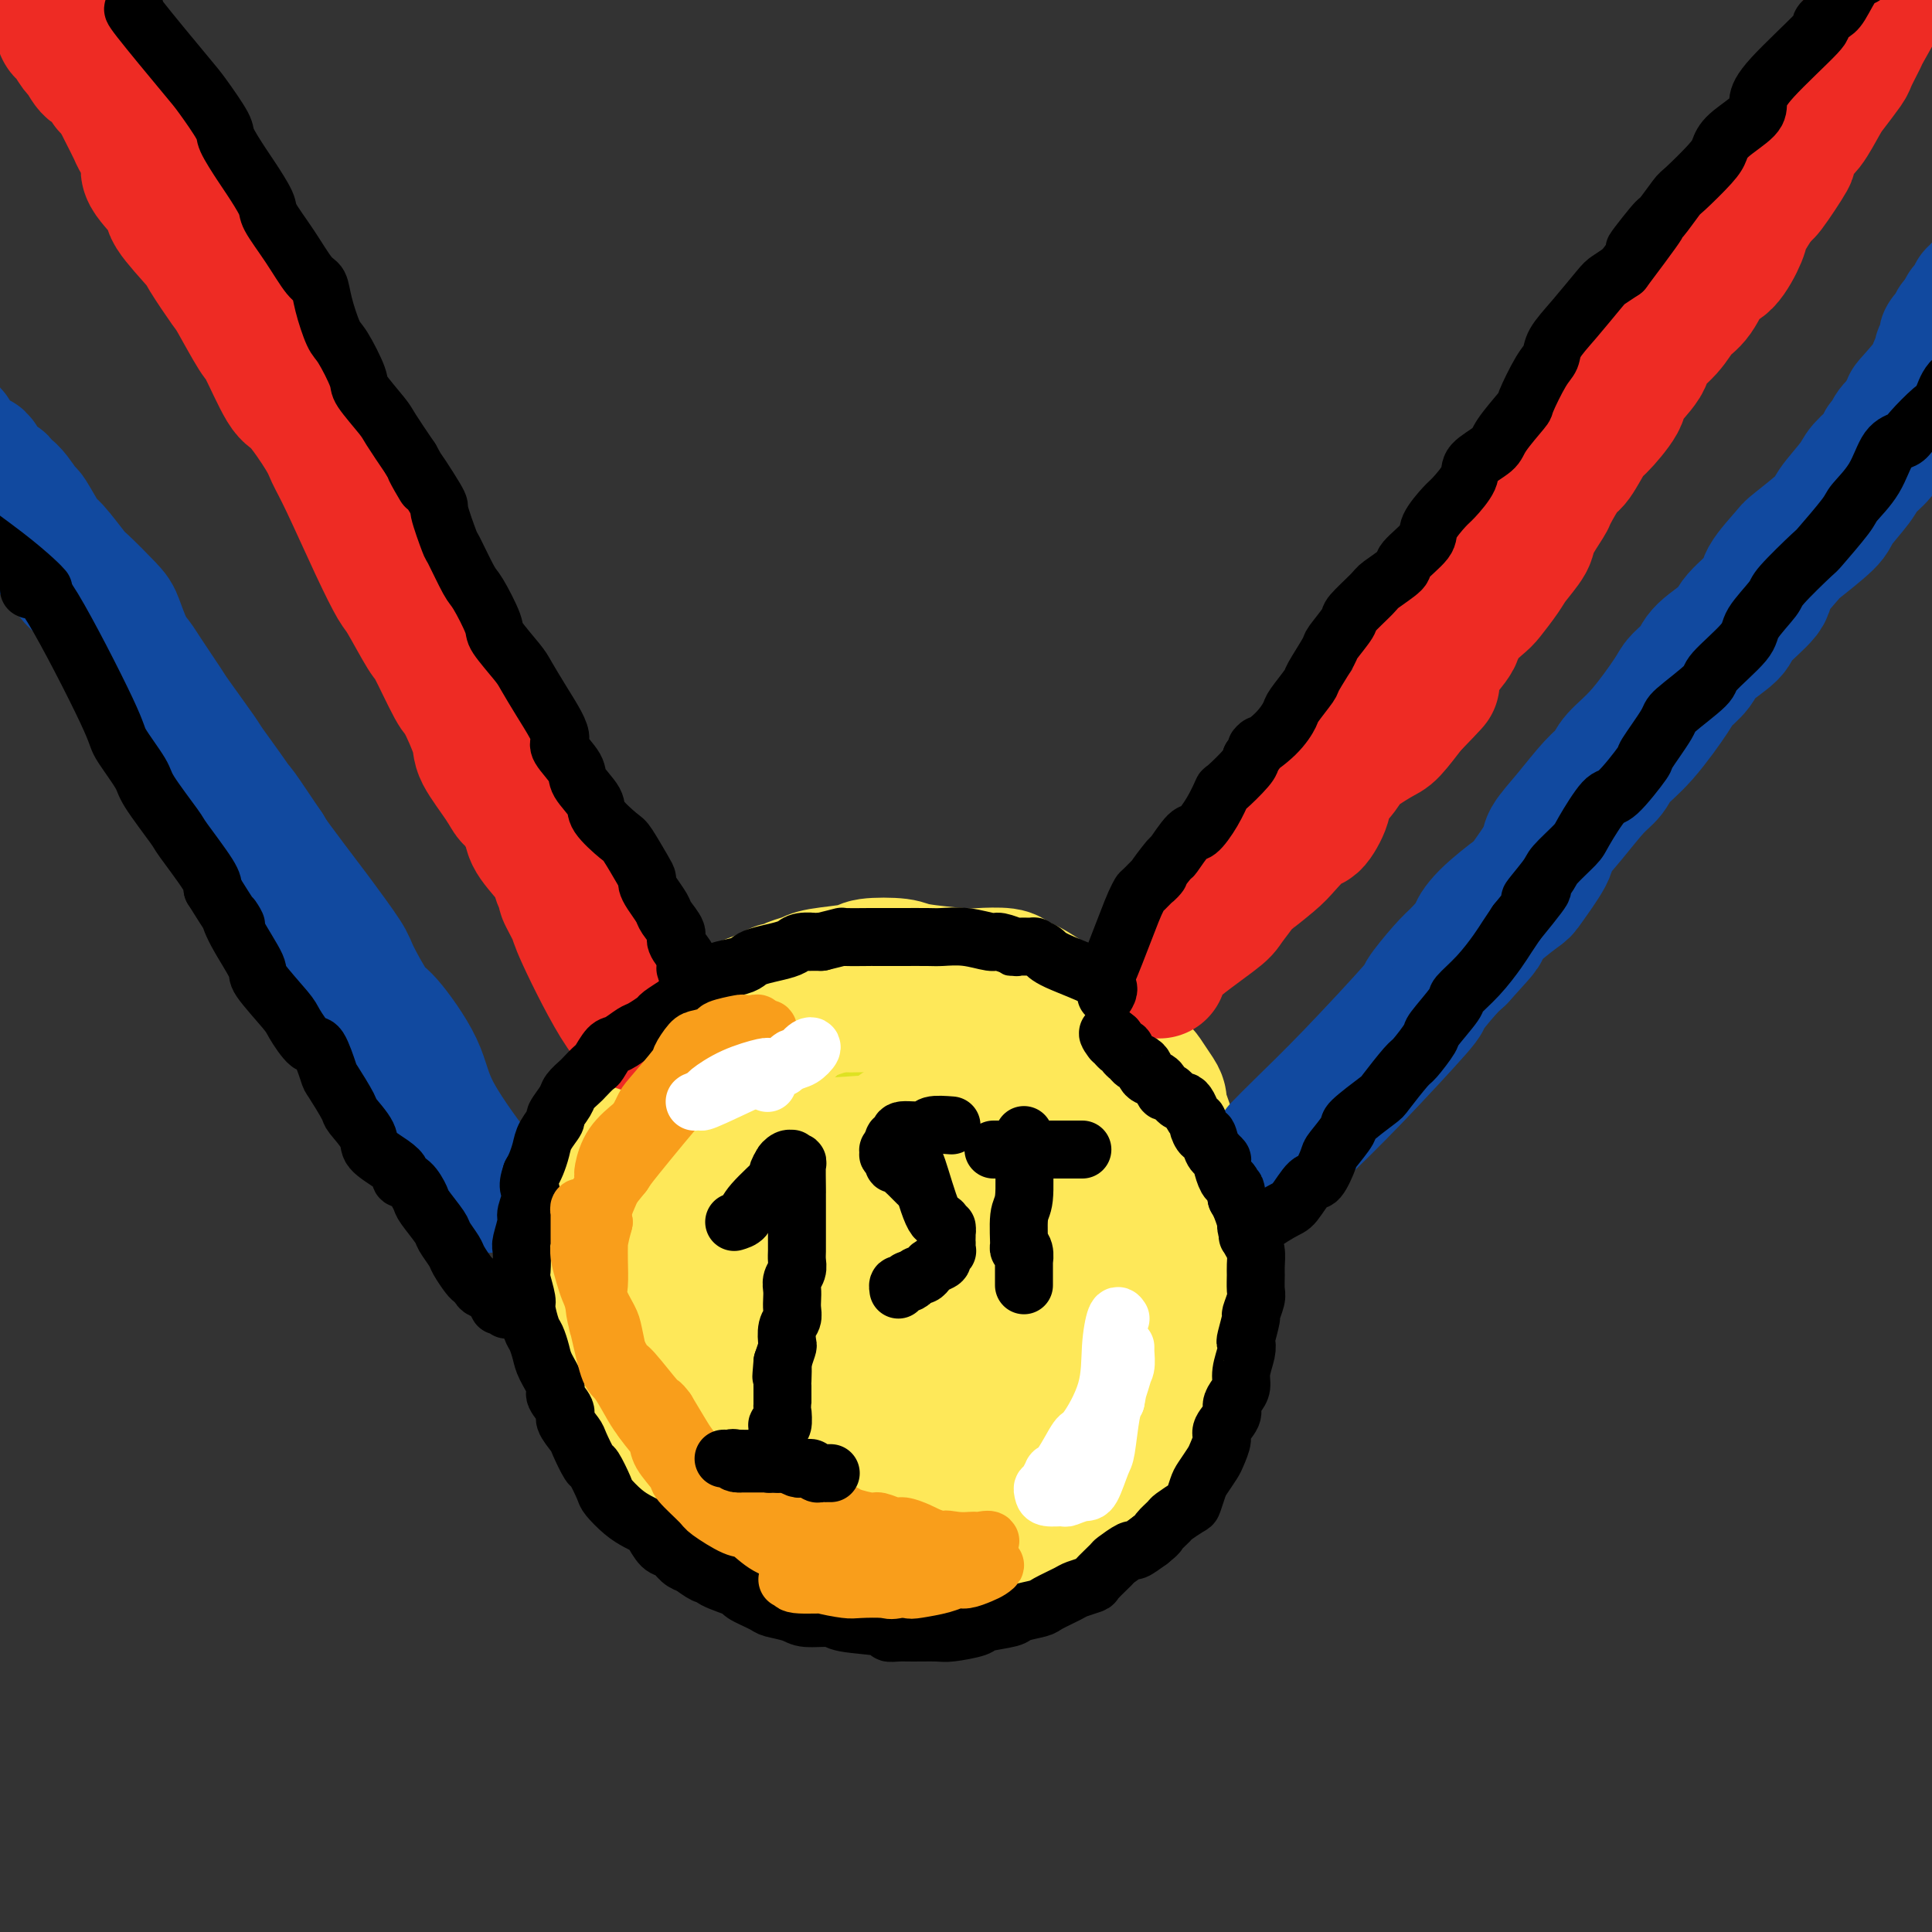<svg viewBox='0 0 400 400' version='1.1' xmlns='http://www.w3.org/2000/svg' xmlns:xlink='http://www.w3.org/1999/xlink'><rect x="0" y="0" width="400" height="400" fill="#333333" stroke="none"/><g fill='none' stroke='#DEE222' stroke-width='28' stroke-linecap='round' stroke-linejoin='round'><path d='M175,228c1.050,-0.958 2.100,-1.917 4,-3c1.900,-1.083 4.651,-2.292 9,-3c4.349,-0.708 10.297,-0.916 13,-1c2.703,-0.084 2.162,-0.045 3,1c0.838,1.045 3.056,3.097 4,4c0.944,0.903 0.616,0.658 1,2c0.384,1.342 1.481,4.272 2,6c0.519,1.728 0.461,2.256 1,4c0.539,1.744 1.677,4.706 2,6c0.323,1.294 -0.169,0.920 0,2c0.169,1.080 0.997,3.613 1,5c0.003,1.387 -0.820,1.628 -1,3c-0.180,1.372 0.284,3.874 0,5c-0.284,1.126 -1.315,0.877 -2,2c-0.685,1.123 -1.024,3.617 -1,4c0.024,0.383 0.410,-1.347 0,-1c-0.410,0.347 -1.615,2.769 -2,4c-0.385,1.231 0.052,1.270 -1,2c-1.052,0.730 -3.591,2.150 -5,3c-1.409,0.850 -1.687,1.131 -3,2c-1.313,0.869 -3.661,2.326 -5,3c-1.339,0.674 -1.668,0.566 -3,1c-1.332,0.434 -3.666,1.410 -5,2c-1.334,0.590 -1.667,0.795 -2,1'/><path d='M185,282c-5.028,2.394 -5.597,1.380 -6,1c-0.403,-0.380 -0.641,-0.126 -2,0c-1.359,0.126 -3.840,0.126 -5,0c-1.160,-0.126 -0.999,-0.376 -2,-1c-1.001,-0.624 -3.164,-1.621 -4,-2c-0.836,-0.379 -0.345,-0.139 -1,-1c-0.655,-0.861 -2.456,-2.824 -3,-4c-0.544,-1.176 0.167,-1.567 0,-3c-0.167,-1.433 -1.214,-3.909 -2,-5c-0.786,-1.091 -1.311,-0.796 -2,-2c-0.689,-1.204 -1.543,-3.906 -2,-5c-0.457,-1.094 -0.518,-0.581 -1,-2c-0.482,-1.419 -1.384,-4.772 -2,-7c-0.616,-2.228 -0.947,-3.333 -1,-4c-0.053,-0.667 0.171,-0.897 0,-2c-0.171,-1.103 -0.736,-3.080 -1,-4c-0.264,-0.920 -0.228,-0.784 0,-2c0.228,-1.216 0.646,-3.786 1,-5c0.354,-1.214 0.642,-1.073 1,-2c0.358,-0.927 0.786,-2.921 1,-4c0.214,-1.079 0.214,-1.243 1,-2c0.786,-0.757 2.357,-2.105 3,-3c0.643,-0.895 0.357,-1.335 1,-2c0.643,-0.665 2.214,-1.554 3,-2c0.786,-0.446 0.786,-0.449 2,-1c1.214,-0.551 3.640,-1.650 5,-2c1.360,-0.350 1.653,0.051 3,0c1.347,-0.051 3.747,-0.552 5,-1c1.253,-0.448 1.358,-0.842 2,-1c0.642,-0.158 1.821,-0.079 3,0'/><path d='M182,214c4.021,-0.922 4.072,-0.728 5,-1c0.928,-0.272 2.731,-1.011 6,-1c3.269,0.011 8.005,0.774 10,1c1.995,0.226 1.251,-0.083 2,0c0.749,0.083 2.992,0.558 4,1c1.008,0.442 0.781,0.849 1,1c0.219,0.151 0.884,0.044 1,0c0.116,-0.044 -0.315,-0.025 0,1c0.315,1.025 1.377,3.056 2,4c0.623,0.944 0.806,0.799 1,1c0.194,0.201 0.398,0.746 1,2c0.602,1.254 1.600,3.215 2,4c0.400,0.785 0.200,0.392 0,0'/></g>
<g fill='none' stroke='#FEE859' stroke-width='28' stroke-linecap='round' stroke-linejoin='round'><path d='M195,237c-0.164,-0.398 -0.328,-0.797 0,-1c0.328,-0.203 1.150,-0.211 -3,0c-4.150,0.211 -13.270,0.642 -18,1c-4.730,0.358 -5.070,0.642 -7,2c-1.930,1.358 -5.448,3.789 -7,5c-1.552,1.211 -1.136,1.202 -2,3c-0.864,1.798 -3.006,5.403 -4,7c-0.994,1.597 -0.838,1.187 -1,3c-0.162,1.813 -0.642,5.849 -1,8c-0.358,2.151 -0.593,2.417 0,4c0.593,1.583 2.013,4.483 3,6c0.987,1.517 1.542,1.651 3,3c1.458,1.349 3.819,3.913 5,5c1.181,1.087 1.184,0.696 4,1c2.816,0.304 8.447,1.304 11,2c2.553,0.696 2.030,1.090 4,1c1.970,-0.090 6.433,-0.662 9,-1c2.567,-0.338 3.239,-0.441 6,-2c2.761,-1.559 7.612,-4.575 10,-6c2.388,-1.425 2.314,-1.259 4,-3c1.686,-1.741 5.131,-5.390 7,-7c1.869,-1.610 2.161,-1.183 3,-3c0.839,-1.817 2.225,-5.879 3,-8c0.775,-2.121 0.939,-2.302 1,-4c0.061,-1.698 0.017,-4.914 0,-7c-0.017,-2.086 -0.009,-3.043 0,-4'/><path d='M225,242c-0.016,-5.050 -2.057,-6.176 -3,-7c-0.943,-0.824 -0.789,-1.346 -2,-3c-1.211,-1.654 -3.788,-4.439 -5,-6c-1.212,-1.561 -1.057,-1.898 -2,-3c-0.943,-1.102 -2.982,-2.967 -4,-4c-1.018,-1.033 -1.016,-1.232 -2,-2c-0.984,-0.768 -2.954,-2.104 -4,-3c-1.046,-0.896 -1.166,-1.350 -3,-2c-1.834,-0.650 -5.380,-1.495 -7,-2c-1.620,-0.505 -1.313,-0.672 -2,-1c-0.687,-0.328 -2.366,-0.819 -5,-1c-2.634,-0.181 -6.222,-0.052 -8,0c-1.778,0.052 -1.746,0.026 -3,0c-1.254,-0.026 -3.796,-0.052 -5,0c-1.204,0.052 -1.072,0.183 -2,1c-0.928,0.817 -2.918,2.321 -4,3c-1.082,0.679 -1.257,0.532 -2,1c-0.743,0.468 -2.053,1.551 -3,2c-0.947,0.449 -1.530,0.263 -3,1c-1.470,0.737 -3.825,2.398 -5,3c-1.175,0.602 -1.169,0.147 -2,1c-0.831,0.853 -2.500,3.015 -3,4c-0.500,0.985 0.168,0.792 0,1c-0.168,0.208 -1.172,0.815 -2,2c-0.828,1.185 -1.479,2.947 -2,4c-0.521,1.053 -0.913,1.395 -1,2c-0.087,0.605 0.131,1.471 0,3c-0.131,1.529 -0.612,3.719 -1,5c-0.388,1.281 -0.682,1.652 -1,3c-0.318,1.348 -0.659,3.674 -1,6'/><path d='M138,250c-1.472,4.302 -1.153,2.055 -1,3c0.153,0.945 0.141,5.080 0,7c-0.141,1.920 -0.410,1.623 0,3c0.410,1.377 1.499,4.426 2,6c0.501,1.574 0.414,1.672 1,3c0.586,1.328 1.845,3.886 2,5c0.155,1.114 -0.795,0.786 1,2c1.795,1.214 6.336,3.972 9,6c2.664,2.028 3.451,3.327 4,4c0.549,0.673 0.859,0.721 5,2c4.141,1.279 12.112,3.790 16,5c3.888,1.210 3.692,1.119 4,1c0.308,-0.119 1.119,-0.266 4,0c2.881,0.266 7.833,0.943 10,1c2.167,0.057 1.550,-0.508 3,-1c1.450,-0.492 4.969,-0.911 7,-1c2.031,-0.089 2.575,0.154 4,0c1.425,-0.154 3.733,-0.704 5,-1c1.267,-0.296 1.495,-0.337 3,-1c1.505,-0.663 4.287,-1.947 6,-3c1.713,-1.053 2.357,-1.875 3,-3c0.643,-1.125 1.286,-2.554 2,-4c0.714,-1.446 1.501,-2.909 2,-4c0.499,-1.091 0.712,-1.811 1,-2c0.288,-0.189 0.652,0.151 1,-1c0.348,-1.151 0.682,-3.795 1,-5c0.318,-1.205 0.621,-0.973 1,-2c0.379,-1.027 0.833,-3.315 1,-6c0.167,-2.685 0.048,-5.767 0,-8c-0.048,-2.233 -0.024,-3.616 0,-5'/><path d='M235,251c0.450,-5.636 0.074,-6.725 0,-8c-0.074,-1.275 0.154,-2.734 0,-4c-0.154,-1.266 -0.688,-2.338 -1,-4c-0.312,-1.662 -0.400,-3.915 -1,-6c-0.600,-2.085 -1.710,-4.002 -2,-5c-0.290,-0.998 0.241,-1.078 0,-2c-0.241,-0.922 -1.252,-2.685 -2,-4c-0.748,-1.315 -1.232,-2.181 -1,-2c0.232,0.181 1.182,1.408 1,1c-0.182,-0.408 -1.495,-2.452 -3,-4c-1.505,-1.548 -3.201,-2.601 -4,-3c-0.799,-0.399 -0.700,-0.146 -2,-1c-1.300,-0.854 -3.997,-2.817 -6,-4c-2.003,-1.183 -3.310,-1.588 -4,-2c-0.690,-0.412 -0.761,-0.832 -2,-1c-1.239,-0.168 -3.646,-0.084 -5,0c-1.354,0.084 -1.656,0.169 -4,0c-2.344,-0.169 -6.729,-0.592 -9,-1c-2.271,-0.408 -2.428,-0.800 -4,-1c-1.572,-0.200 -4.560,-0.209 -6,0c-1.440,0.209 -1.331,0.634 -3,1c-1.669,0.366 -5.116,0.672 -7,1c-1.884,0.328 -2.206,0.678 -3,1c-0.794,0.322 -2.059,0.615 -3,1c-0.941,0.385 -1.559,0.861 -2,1c-0.441,0.139 -0.704,-0.059 -1,0c-0.296,0.059 -0.626,0.377 -2,1c-1.374,0.623 -3.793,1.552 -5,2c-1.207,0.448 -1.202,0.414 -2,1c-0.798,0.586 -2.399,1.793 -4,3'/><path d='M148,212c-5.229,2.042 -2.302,1.146 -2,1c0.302,-0.146 -2.021,0.459 -3,1c-0.979,0.541 -0.613,1.020 -1,2c-0.387,0.980 -1.526,2.463 -2,3c-0.474,0.537 -0.283,0.129 -1,1c-0.717,0.871 -2.343,3.022 -3,4c-0.657,0.978 -0.347,0.783 -1,2c-0.653,1.217 -2.270,3.846 -3,5c-0.730,1.154 -0.572,0.833 -1,2c-0.428,1.167 -1.443,3.822 -2,5c-0.557,1.178 -0.657,0.879 -1,2c-0.343,1.121 -0.929,3.662 -1,5c-0.071,1.338 0.371,1.471 0,3c-0.371,1.529 -1.556,4.452 -2,6c-0.444,1.548 -0.145,1.720 0,3c0.145,1.280 0.138,3.668 0,5c-0.138,1.332 -0.407,1.610 0,3c0.407,1.390 1.489,3.893 2,5c0.511,1.107 0.449,0.818 1,2c0.551,1.182 1.714,3.833 2,5c0.286,1.167 -0.304,0.848 0,2c0.304,1.152 1.504,3.773 2,5c0.496,1.227 0.288,1.058 1,2c0.712,0.942 2.344,2.995 3,4c0.656,1.005 0.335,0.961 1,2c0.665,1.039 2.317,3.161 3,4c0.683,0.839 0.399,0.396 1,1c0.601,0.604 2.089,2.255 3,3c0.911,0.745 1.245,0.585 2,1c0.755,0.415 1.930,1.404 3,2c1.070,0.596 2.035,0.798 3,1'/><path d='M152,304c2.705,1.667 3.469,1.835 4,2c0.531,0.165 0.829,0.326 2,1c1.171,0.674 3.216,1.859 4,2c0.784,0.141 0.306,-0.762 3,0c2.694,0.762 8.560,3.189 12,4c3.440,0.811 4.455,0.007 6,0c1.545,-0.007 3.619,0.782 5,1c1.381,0.218 2.068,-0.137 4,0c1.932,0.137 5.110,0.766 7,1c1.890,0.234 2.493,0.074 4,0c1.507,-0.074 3.918,-0.061 5,0c1.082,0.061 0.836,0.171 2,0c1.164,-0.171 3.737,-0.623 5,-1c1.263,-0.377 1.216,-0.680 2,-1c0.784,-0.320 2.400,-0.657 3,-1c0.600,-0.343 0.184,-0.694 1,-1c0.816,-0.306 2.863,-0.569 4,-1c1.137,-0.431 1.364,-1.032 2,-2c0.636,-0.968 1.680,-2.305 2,-3c0.320,-0.695 -0.084,-0.749 0,-1c0.084,-0.251 0.656,-0.701 1,-1c0.344,-0.299 0.458,-0.449 1,-1c0.542,-0.551 1.511,-1.503 2,-2c0.489,-0.497 0.498,-0.537 1,-1c0.502,-0.463 1.497,-1.348 2,-2c0.503,-0.652 0.512,-1.069 1,-2c0.488,-0.931 1.454,-2.374 2,-3c0.546,-0.626 0.672,-0.436 1,-1c0.328,-0.564 0.857,-1.883 1,-3c0.143,-1.117 -0.102,-2.034 0,-3c0.102,-0.966 0.551,-1.983 1,-3'/><path d='M242,282c2.539,-4.543 1.388,-2.901 1,-3c-0.388,-0.099 -0.013,-1.938 0,-3c0.013,-1.062 -0.336,-1.347 0,-2c0.336,-0.653 1.358,-1.675 2,-3c0.642,-1.325 0.904,-2.954 1,-4c0.096,-1.046 0.027,-1.510 0,-2c-0.027,-0.490 -0.010,-1.006 0,-2c0.010,-0.994 0.014,-2.467 0,-4c-0.014,-1.533 -0.046,-3.125 0,-4c0.046,-0.875 0.171,-1.033 0,-2c-0.171,-0.967 -0.637,-2.744 -1,-5c-0.363,-2.256 -0.622,-4.993 -1,-6c-0.378,-1.007 -0.876,-0.286 -1,-1c-0.124,-0.714 0.125,-2.863 0,-4c-0.125,-1.137 -0.624,-1.262 -1,-2c-0.376,-0.738 -0.630,-2.089 -1,-3c-0.370,-0.911 -0.857,-1.381 -1,-2c-0.143,-0.619 0.059,-1.388 0,-2c-0.059,-0.612 -0.379,-1.068 -1,-2c-0.621,-0.932 -1.542,-2.339 -2,-3c-0.458,-0.661 -0.451,-0.576 -1,-1c-0.549,-0.424 -1.652,-1.356 -2,-2c-0.348,-0.644 0.059,-0.998 0,-1c-0.059,-0.002 -0.583,0.350 -1,0c-0.417,-0.350 -0.725,-1.403 -1,-2c-0.275,-0.597 -0.516,-0.740 -1,-1c-0.484,-0.260 -1.212,-0.637 -2,-1c-0.788,-0.363 -1.635,-0.713 -2,-1c-0.365,-0.287 -0.247,-0.511 -1,-1c-0.753,-0.489 -2.376,-1.245 -4,-2'/><path d='M222,211c-2.407,-2.034 -0.924,-1.119 -1,-1c-0.076,0.119 -1.712,-0.559 -3,-1c-1.288,-0.441 -2.230,-0.646 -3,-1c-0.770,-0.354 -1.368,-0.855 -2,-1c-0.632,-0.145 -1.298,0.068 -2,0c-0.702,-0.068 -1.438,-0.417 -2,-1c-0.562,-0.583 -0.948,-1.399 -4,-2c-3.052,-0.601 -8.768,-0.989 -12,-1c-3.232,-0.011 -3.978,0.353 -6,1c-2.022,0.647 -5.318,1.578 -7,2c-1.682,0.422 -1.749,0.336 -4,1c-2.251,0.664 -6.686,2.077 -9,3c-2.314,0.923 -2.505,1.357 -3,2c-0.495,0.643 -1.292,1.495 -2,2c-0.708,0.505 -1.327,0.663 -3,3c-1.673,2.337 -4.399,6.854 -6,9c-1.601,2.146 -2.077,1.922 -3,4c-0.923,2.078 -2.294,6.457 -3,9c-0.706,2.543 -0.748,3.248 -1,6c-0.252,2.752 -0.716,7.549 -1,10c-0.284,2.451 -0.389,2.555 1,5c1.389,2.445 4.273,7.232 6,10c1.727,2.768 2.297,3.519 6,5c3.703,1.481 10.541,3.692 14,5c3.459,1.308 3.541,1.712 8,2c4.459,0.288 13.297,0.461 18,1c4.703,0.539 5.271,1.443 9,0c3.729,-1.443 10.618,-5.232 14,-8c3.382,-2.768 3.257,-4.514 4,-9c0.743,-4.486 2.355,-11.710 3,-16c0.645,-4.290 0.322,-5.645 0,-7'/><path d='M228,243c-0.368,-6.671 -4.789,-7.350 -7,-8c-2.211,-0.650 -2.213,-1.273 -5,-2c-2.787,-0.727 -8.361,-1.557 -11,-2c-2.639,-0.443 -2.344,-0.497 -5,0c-2.656,0.497 -8.263,1.546 -11,2c-2.737,0.454 -2.603,0.315 -4,3c-1.397,2.685 -4.326,8.195 -6,11c-1.674,2.805 -2.094,2.905 -2,6c0.094,3.095 0.701,9.186 1,12c0.299,2.814 0.290,2.351 2,4c1.710,1.649 5.138,5.408 7,7c1.862,1.592 2.160,1.015 5,1c2.840,-0.015 8.224,0.533 11,1c2.776,0.467 2.943,0.854 4,0c1.057,-0.854 3.005,-2.949 4,-4c0.995,-1.051 1.038,-1.059 1,-4c-0.038,-2.941 -0.156,-8.815 0,-12c0.156,-3.185 0.587,-3.680 -1,-6c-1.587,-2.320 -5.191,-6.464 -7,-8c-1.809,-1.536 -1.822,-0.462 -4,0c-2.178,0.462 -6.521,0.313 -9,0c-2.479,-0.313 -3.094,-0.790 -5,2c-1.906,2.790 -5.104,8.847 -7,12c-1.896,3.153 -2.491,3.402 -3,7c-0.509,3.598 -0.932,10.546 -1,14c-0.068,3.454 0.218,3.415 3,5c2.782,1.585 8.060,4.795 11,6c2.940,1.205 3.541,0.405 7,0c3.459,-0.405 9.778,-0.417 13,-1c3.222,-0.583 3.349,-1.738 4,-3c0.651,-1.262 1.825,-2.631 3,-4'/><path d='M216,282c1.658,-2.954 2.304,-6.840 2,-11c-0.304,-4.160 -1.557,-8.594 -2,-11c-0.443,-2.406 -0.078,-2.784 -1,-4c-0.922,-1.216 -3.133,-3.272 -5,-4c-1.867,-0.728 -3.391,-0.129 -4,0c-0.609,0.129 -0.303,-0.211 -2,1c-1.697,1.211 -5.396,3.974 -8,7c-2.604,3.026 -4.114,6.316 -5,8c-0.886,1.684 -1.148,1.762 -1,3c0.148,1.238 0.706,3.635 1,5c0.294,1.365 0.325,1.697 2,2c1.675,0.303 4.995,0.577 8,0c3.005,-0.577 5.695,-2.004 7,-3c1.305,-0.996 1.224,-1.560 1,-3c-0.224,-1.440 -0.590,-3.756 -1,-5c-0.410,-1.244 -0.865,-1.417 -3,-2c-2.135,-0.583 -5.949,-1.577 -8,-2c-2.051,-0.423 -2.340,-0.276 -4,0c-1.660,0.276 -4.692,0.682 -6,1c-1.308,0.318 -0.890,0.547 -1,3c-0.110,2.453 -0.746,7.129 -1,9c-0.254,1.871 -0.127,0.935 0,0'/></g>
<g fill='none' stroke='#EE2B24' stroke-width='28' stroke-linecap='round' stroke-linejoin='round'><path d='M240,201c-0.108,-0.957 -0.215,-1.913 2,-4c2.215,-2.087 6.754,-5.304 9,-7c2.246,-1.696 2.199,-1.869 3,-3c0.801,-1.131 2.449,-3.218 3,-4c0.551,-0.782 0.006,-0.258 1,-1c0.994,-0.742 3.529,-2.749 5,-4c1.471,-1.251 1.878,-1.746 3,-3c1.122,-1.254 2.957,-3.268 4,-4c1.043,-0.732 1.293,-0.182 2,-1c0.707,-0.818 1.870,-3.004 2,-4c0.130,-0.996 -0.773,-0.803 0,-2c0.773,-1.197 3.224,-3.785 4,-5c0.776,-1.215 -0.122,-1.058 1,-2c1.122,-0.942 4.264,-2.984 6,-4c1.736,-1.016 2.068,-1.004 3,-2c0.932,-0.996 2.466,-2.998 4,-5'/><path d='M292,146c8.274,-8.711 2.960,-2.990 1,-1c-1.960,1.990 -0.566,0.247 0,-1c0.566,-1.247 0.306,-1.998 1,-3c0.694,-1.002 2.343,-2.254 3,-3c0.657,-0.746 0.321,-0.985 1,-2c0.679,-1.015 2.374,-2.807 3,-4c0.626,-1.193 0.183,-1.788 1,-3c0.817,-1.212 2.896,-3.042 4,-4c1.104,-0.958 1.235,-1.044 2,-2c0.765,-0.956 2.163,-2.782 3,-4c0.837,-1.218 1.111,-1.828 2,-3c0.889,-1.172 2.392,-2.907 3,-4c0.608,-1.093 0.322,-1.546 1,-3c0.678,-1.454 2.322,-3.910 3,-5c0.678,-1.090 0.392,-0.813 1,-2c0.608,-1.187 2.112,-3.838 3,-5c0.888,-1.162 1.162,-0.836 2,-2c0.838,-1.164 2.239,-3.817 3,-5c0.761,-1.183 0.880,-0.896 2,-2c1.120,-1.104 3.241,-3.600 4,-5c0.759,-1.400 0.156,-1.705 1,-3c0.844,-1.295 3.135,-3.579 4,-5c0.865,-1.421 0.304,-1.978 1,-3c0.696,-1.022 2.650,-2.508 4,-4c1.350,-1.492 2.096,-2.991 3,-4c0.904,-1.009 1.967,-1.528 3,-3c1.033,-1.472 2.036,-3.897 3,-5c0.964,-1.103 1.887,-0.883 3,-2c1.113,-1.117 2.415,-3.570 3,-5c0.585,-1.430 0.453,-1.837 1,-3c0.547,-1.163 1.774,-3.081 3,-5'/><path d='M364,41c11.495,-16.409 4.234,-4.932 2,-2c-2.234,2.932 0.560,-2.681 2,-5c1.440,-2.319 1.525,-1.343 2,-2c0.475,-0.657 1.339,-2.947 2,-4c0.661,-1.053 1.117,-0.871 2,-2c0.883,-1.129 2.191,-3.571 3,-5c0.809,-1.429 1.117,-1.844 2,-3c0.883,-1.156 2.342,-3.052 3,-4c0.658,-0.948 0.517,-0.946 1,-2c0.483,-1.054 1.591,-3.163 2,-4c0.409,-0.837 0.120,-0.403 1,-2c0.880,-1.597 2.927,-5.224 4,-7c1.073,-1.776 1.170,-1.702 1,-2c-0.170,-0.298 -0.607,-0.967 0,-2c0.607,-1.033 2.257,-2.430 3,-3c0.743,-0.570 0.580,-0.313 1,-1c0.420,-0.687 1.423,-2.317 2,-3c0.577,-0.683 0.728,-0.417 1,-1c0.272,-0.583 0.665,-2.013 1,-3c0.335,-0.987 0.612,-1.531 1,-2c0.388,-0.469 0.889,-0.861 1,-1c0.111,-0.139 -0.166,-0.023 0,0c0.166,0.023 0.777,-0.045 1,0c0.223,0.045 0.060,0.205 0,0c-0.060,-0.205 -0.017,-0.773 0,-1c0.017,-0.227 0.009,-0.114 0,0'/><path d='M134,212c-1.248,0.316 -2.497,0.632 -5,-3c-2.503,-3.632 -6.262,-11.211 -8,-15c-1.738,-3.789 -1.457,-3.789 -2,-5c-0.543,-1.211 -1.911,-3.633 -2,-4c-0.089,-0.367 1.100,1.322 1,1c-0.100,-0.322 -1.491,-2.653 -2,-4c-0.509,-1.347 -0.137,-1.709 -1,-3c-0.863,-1.291 -2.961,-3.512 -4,-5c-1.039,-1.488 -1.020,-2.244 -1,-3'/><path d='M110,171c-3.788,-7.144 -3.757,-6.002 -4,-6c-0.243,0.002 -0.759,-1.134 -2,-3c-1.241,-1.866 -3.208,-4.462 -4,-6c-0.792,-1.538 -0.408,-2.017 -1,-4c-0.592,-1.983 -2.158,-5.470 -3,-7c-0.842,-1.530 -0.959,-1.102 -2,-3c-1.041,-1.898 -3.007,-6.121 -4,-8c-0.993,-1.879 -1.014,-1.415 -2,-3c-0.986,-1.585 -2.936,-5.218 -4,-7c-1.064,-1.782 -1.241,-1.711 -2,-3c-0.759,-1.289 -2.101,-3.936 -4,-8c-1.899,-4.064 -4.355,-9.544 -6,-13c-1.645,-3.456 -2.479,-4.888 -3,-6c-0.521,-1.112 -0.728,-1.903 -2,-4c-1.272,-2.097 -3.609,-5.501 -5,-7c-1.391,-1.499 -1.837,-1.093 -3,-3c-1.163,-1.907 -3.044,-6.126 -4,-8c-0.956,-1.874 -0.987,-1.404 -2,-3c-1.013,-1.596 -3.008,-5.257 -4,-7c-0.992,-1.743 -0.979,-1.566 -2,-3c-1.021,-1.434 -3.074,-4.478 -4,-6c-0.926,-1.522 -0.726,-1.522 -2,-3c-1.274,-1.478 -4.023,-4.435 -5,-6c-0.977,-1.565 -0.183,-1.740 -1,-3c-0.817,-1.260 -3.245,-3.605 -4,-5c-0.755,-1.395 0.163,-1.839 0,-3c-0.163,-1.161 -1.408,-3.041 -2,-4c-0.592,-0.959 -0.530,-0.999 -1,-2c-0.470,-1.001 -1.473,-2.962 -2,-4c-0.527,-1.038 -0.579,-1.154 -1,-2c-0.421,-0.846 -1.210,-2.423 -2,-4'/><path d='M23,17c-13.936,-24.280 -5.277,-7.981 -2,-2c3.277,5.981 1.173,1.644 0,0c-1.173,-1.644 -1.413,-0.595 -2,-1c-0.587,-0.405 -1.519,-2.263 -2,-3c-0.481,-0.737 -0.510,-0.353 -1,-1c-0.490,-0.647 -1.440,-2.323 -2,-3c-0.560,-0.677 -0.729,-0.354 -1,-1c-0.271,-0.646 -0.645,-2.262 -1,-3c-0.355,-0.738 -0.690,-0.597 -1,-1c-0.310,-0.403 -0.595,-1.351 -1,-2c-0.405,-0.649 -0.931,-0.999 -1,-1c-0.069,-0.001 0.319,0.346 0,0c-0.319,-0.346 -1.343,-1.384 -2,-2c-0.657,-0.616 -0.945,-0.810 -1,-1c-0.055,-0.190 0.125,-0.376 0,-1c-0.125,-0.624 -0.555,-1.688 -1,-2c-0.445,-0.312 -0.904,0.126 -1,0c-0.096,-0.126 0.170,-0.817 0,-1c-0.170,-0.183 -0.777,0.143 -1,0c-0.223,-0.143 -0.064,-0.755 0,-1c0.064,-0.245 0.032,-0.122 0,0'/></g>
<g fill='none' stroke='#11499F' stroke-width='28' stroke-linecap='round' stroke-linejoin='round'><path d='M100,244c0.520,1.239 1.039,2.478 -1,0c-2.039,-2.478 -6.638,-8.674 -9,-13c-2.362,-4.326 -2.489,-6.782 -4,-10c-1.511,-3.218 -4.408,-7.198 -6,-9c-1.592,-1.802 -1.879,-1.425 -3,-3c-1.121,-1.575 -3.078,-5.101 -4,-7c-0.922,-1.899 -0.811,-2.172 -2,-4c-1.189,-1.828 -3.680,-5.212 -5,-7c-1.320,-1.788 -1.471,-1.981 -3,-4c-1.529,-2.019 -4.437,-5.862 -6,-8c-1.563,-2.138 -1.782,-2.569 -2,-3'/><path d='M55,176c-8.051,-12.031 -5.678,-8.110 -5,-7c0.678,1.110 -0.340,-0.591 -2,-3c-1.660,-2.409 -3.961,-5.527 -5,-7c-1.039,-1.473 -0.817,-1.300 -2,-3c-1.183,-1.700 -3.773,-5.271 -5,-7c-1.227,-1.729 -1.092,-1.615 -2,-3c-0.908,-1.385 -2.859,-4.269 -4,-6c-1.141,-1.731 -1.472,-2.310 -2,-3c-0.528,-0.690 -1.252,-1.490 -2,-3c-0.748,-1.510 -1.521,-3.729 -2,-5c-0.479,-1.271 -0.665,-1.593 -2,-3c-1.335,-1.407 -3.819,-3.898 -5,-5c-1.181,-1.102 -1.060,-0.813 -2,-2c-0.940,-1.187 -2.940,-3.849 -4,-5c-1.060,-1.151 -1.178,-0.791 -2,-2c-0.822,-1.209 -2.348,-3.988 -3,-5c-0.652,-1.012 -0.429,-0.258 -1,-1c-0.571,-0.742 -1.936,-2.980 -3,-4c-1.064,-1.020 -1.828,-0.822 -2,-1c-0.172,-0.178 0.248,-0.730 0,-1c-0.248,-0.270 -1.164,-0.256 -2,-1c-0.836,-0.744 -1.591,-2.244 -2,-3c-0.409,-0.756 -0.473,-0.767 -1,-1c-0.527,-0.233 -1.517,-0.689 -2,-1c-0.483,-0.311 -0.458,-0.478 -1,-1c-0.542,-0.522 -1.652,-1.397 -2,-2c-0.348,-0.603 0.064,-0.932 0,-1c-0.064,-0.068 -0.605,0.126 -1,0c-0.395,-0.126 -0.645,-0.572 -1,-1c-0.355,-0.428 -0.816,-0.836 -1,-1c-0.184,-0.164 -0.092,-0.082 0,0'/><path d='M-13,88c-5.657,-6.056 -2.299,-2.196 -1,-1c1.299,1.196 0.541,-0.272 0,-1c-0.541,-0.728 -0.863,-0.717 -1,-1c-0.137,-0.283 -0.088,-0.859 0,-1c0.088,-0.141 0.216,0.154 0,0c-0.216,-0.154 -0.776,-0.758 -1,-1c-0.224,-0.242 -0.112,-0.121 0,0'/><path d='M265,238c1.366,-1.391 2.732,-2.781 5,-5c2.268,-2.219 5.436,-5.266 10,-10c4.564,-4.734 10.522,-11.156 13,-14c2.478,-2.844 1.475,-2.112 2,-3c0.525,-0.888 2.579,-3.397 4,-5c1.421,-1.603 2.211,-2.302 3,-3'/><path d='M302,198c6.602,-7.217 4.607,-5.261 4,-5c-0.607,0.261 0.174,-1.174 2,-3c1.826,-1.826 4.696,-4.044 6,-5c1.304,-0.956 1.041,-0.651 2,-2c0.959,-1.349 3.139,-4.353 4,-6c0.861,-1.647 0.403,-1.938 1,-3c0.597,-1.062 2.250,-2.895 4,-5c1.750,-2.105 3.597,-4.483 5,-6c1.403,-1.517 2.363,-2.173 3,-3c0.637,-0.827 0.952,-1.824 2,-3c1.048,-1.176 2.830,-2.529 5,-5c2.170,-2.471 4.729,-6.059 6,-8c1.271,-1.941 1.253,-2.236 2,-3c0.747,-0.764 2.257,-1.998 3,-3c0.743,-1.002 0.717,-1.774 2,-3c1.283,-1.226 3.875,-2.907 5,-4c1.125,-1.093 0.783,-1.599 2,-3c1.217,-1.401 3.994,-3.699 5,-5c1.006,-1.301 0.241,-1.606 1,-3c0.759,-1.394 3.040,-3.879 4,-5c0.960,-1.121 0.598,-0.880 2,-2c1.402,-1.120 4.568,-3.602 6,-5c1.432,-1.398 1.129,-1.712 2,-3c0.871,-1.288 2.916,-3.549 4,-5c1.084,-1.451 1.207,-2.094 2,-3c0.793,-0.906 2.258,-2.077 3,-3c0.742,-0.923 0.762,-1.598 1,-2c0.238,-0.402 0.693,-0.530 1,-1c0.307,-0.470 0.467,-1.280 1,-2c0.533,-0.720 1.438,-1.348 2,-2c0.562,-0.652 0.781,-1.326 1,-2'/><path d='M395,85c14.817,-18.117 5.360,-6.910 2,-3c-3.360,3.910 -0.623,0.523 1,-1c1.623,-1.523 2.134,-1.181 2,-1c-0.134,0.181 -0.912,0.203 -1,0c-0.088,-0.203 0.512,-0.629 1,-1c0.488,-0.371 0.862,-0.687 1,-1c0.138,-0.313 0.041,-0.623 0,-1c-0.041,-0.377 -0.025,-0.822 0,-1c0.025,-0.178 0.058,-0.089 0,0c-0.058,0.089 -0.208,0.179 0,0c0.208,-0.179 0.774,-0.625 1,-1c0.226,-0.375 0.112,-0.679 0,-1c-0.112,-0.321 -0.222,-0.659 0,-1c0.222,-0.341 0.778,-0.684 1,-1c0.222,-0.316 0.111,-0.606 0,-1c-0.111,-0.394 -0.222,-0.894 0,-1c0.222,-0.106 0.777,0.182 1,0c0.223,-0.182 0.112,-0.832 0,-1c-0.112,-0.168 -0.227,0.147 0,0c0.227,-0.147 0.797,-0.756 1,-1c0.203,-0.244 0.040,-0.122 0,0c-0.040,0.122 0.045,0.243 0,0c-0.045,-0.243 -0.218,-0.849 0,-1c0.218,-0.151 0.828,0.152 1,0c0.172,-0.152 -0.094,-0.758 0,-1c0.094,-0.242 0.547,-0.121 1,0'/><path d='M407,66c1.852,-3.183 0.482,-1.642 0,-1c-0.482,0.642 -0.078,0.383 0,0c0.078,-0.383 -0.172,-0.891 0,-1c0.172,-0.109 0.764,0.182 1,0c0.236,-0.182 0.115,-0.837 0,-1c-0.115,-0.163 -0.223,0.168 0,0c0.223,-0.168 0.778,-0.833 1,-1c0.222,-0.167 0.112,0.165 0,0c-0.112,-0.165 -0.226,-0.828 0,-1c0.226,-0.172 0.792,0.146 1,0c0.208,-0.146 0.060,-0.756 0,-1c-0.060,-0.244 -0.030,-0.122 0,0'/></g>
<g fill='none' stroke='#000000' stroke-width='6' stroke-linecap='round' stroke-linejoin='round'><path d='M209,199c0.544,-0.506 1.089,-1.012 -2,-2c-3.089,-0.988 -9.811,-2.457 -13,-3c-3.189,-0.543 -2.846,-0.161 -4,0c-1.154,0.161 -3.805,0.100 -5,0c-1.195,-0.100 -0.933,-0.238 -2,0c-1.067,0.238 -3.462,0.852 -5,1c-1.538,0.148 -2.220,-0.171 -4,0c-1.780,0.171 -4.659,0.832 -6,1c-1.341,0.168 -1.144,-0.158 -2,0c-0.856,0.158 -2.764,0.800 -3,1c-0.236,0.200 1.201,-0.044 1,0c-0.201,0.044 -2.041,0.374 -4,1c-1.959,0.626 -4.036,1.546 -5,2c-0.964,0.454 -0.815,0.441 -2,1c-1.185,0.559 -3.704,1.689 -5,2c-1.296,0.311 -1.370,-0.197 -2,0c-0.630,0.197 -1.815,1.098 -3,2'/><path d='M143,205c-5.092,1.662 -2.322,0.816 -2,1c0.322,0.184 -1.804,1.397 -3,2c-1.196,0.603 -1.461,0.594 -2,1c-0.539,0.406 -1.353,1.226 -2,2c-0.647,0.774 -1.128,1.500 -2,2c-0.872,0.500 -2.135,0.772 -3,1c-0.865,0.228 -1.331,0.412 -2,1c-0.669,0.588 -1.540,1.579 -2,2c-0.460,0.421 -0.509,0.273 -1,1c-0.491,0.727 -1.423,2.330 -2,3c-0.577,0.670 -0.798,0.405 -1,1c-0.202,0.595 -0.383,2.048 -1,3c-0.617,0.952 -1.670,1.404 -2,2c-0.330,0.596 0.061,1.337 0,2c-0.061,0.663 -0.576,1.247 -1,2c-0.424,0.753 -0.757,1.676 -1,2c-0.243,0.324 -0.394,0.049 -1,1c-0.606,0.951 -1.665,3.127 -2,4c-0.335,0.873 0.055,0.443 0,1c-0.055,0.557 -0.554,2.102 -1,3c-0.446,0.898 -0.838,1.151 -1,2c-0.162,0.849 -0.095,2.295 0,3c0.095,0.705 0.218,0.668 0,1c-0.218,0.332 -0.776,1.031 -1,2c-0.224,0.969 -0.112,2.206 0,3c0.112,0.794 0.226,1.144 0,2c-0.226,0.856 -0.793,2.219 -1,3c-0.207,0.781 -0.056,0.979 0,2c0.056,1.021 0.016,2.863 0,4c-0.016,1.137 -0.008,1.568 0,2'/><path d='M109,266c-0.143,3.076 -0.001,2.765 0,3c0.001,0.235 -0.141,1.016 0,2c0.141,0.984 0.564,2.170 1,3c0.436,0.830 0.886,1.304 1,2c0.114,0.696 -0.109,1.616 0,2c0.109,0.384 0.551,0.233 1,1c0.449,0.767 0.904,2.453 1,3c0.096,0.547 -0.166,-0.045 0,0c0.166,0.045 0.762,0.727 1,1c0.238,0.273 0.119,0.136 0,0'/></g>
<g fill='none' stroke='#000000' stroke-width='12' stroke-linecap='round' stroke-linejoin='round'><path d='M229,206c0.524,-0.867 1.047,-1.735 -1,-3c-2.047,-1.265 -6.665,-2.928 -9,-4c-2.335,-1.072 -2.388,-1.554 -3,-2c-0.612,-0.446 -1.782,-0.856 -2,-1c-0.218,-0.144 0.516,-0.024 0,0c-0.516,0.024 -2.282,-0.050 -3,0c-0.718,0.050 -0.388,0.224 -1,0c-0.612,-0.224 -2.167,-0.845 -3,-1c-0.833,-0.155 -0.945,0.154 -2,0c-1.055,-0.154 -3.053,-0.773 -5,-1c-1.947,-0.227 -3.844,-0.061 -5,0c-1.156,0.061 -1.573,0.016 -3,0c-1.427,-0.016 -3.865,-0.004 -5,0c-1.135,0.004 -0.967,0.000 -2,0c-1.033,-0.000 -3.269,0.003 -4,0c-0.731,-0.003 0.041,-0.011 -1,0c-1.041,0.011 -3.896,0.041 -5,0c-1.104,-0.041 -0.458,-0.155 -1,0c-0.542,0.155 -2.271,0.577 -4,1'/><path d='M170,195c-6.079,0.013 -2.777,0.045 -2,0c0.777,-0.045 -0.972,-0.167 -2,0c-1.028,0.167 -1.337,0.622 -2,1c-0.663,0.378 -1.681,0.679 -3,1c-1.319,0.321 -2.939,0.663 -4,1c-1.061,0.337 -1.563,0.668 -2,1c-0.437,0.332 -0.808,0.664 -2,1c-1.192,0.336 -3.206,0.675 -4,1c-0.794,0.325 -0.367,0.635 -1,1c-0.633,0.365 -2.324,0.784 -3,1c-0.676,0.216 -0.336,0.228 -1,1c-0.664,0.772 -2.331,2.305 -3,3c-0.669,0.695 -0.338,0.552 -1,1c-0.662,0.448 -2.317,1.486 -3,2c-0.683,0.514 -0.395,0.503 -1,1c-0.605,0.497 -2.102,1.503 -3,2c-0.898,0.497 -1.195,0.485 -2,1c-0.805,0.515 -2.118,1.556 -3,2c-0.882,0.444 -1.334,0.289 -2,1c-0.666,0.711 -1.544,2.288 -2,3c-0.456,0.712 -0.488,0.560 -1,1c-0.512,0.440 -1.504,1.474 -2,2c-0.496,0.526 -0.495,0.545 -1,1c-0.505,0.455 -1.515,1.346 -2,2c-0.485,0.654 -0.444,1.070 -1,2c-0.556,0.930 -1.707,2.374 -2,3c-0.293,0.626 0.272,0.433 0,1c-0.272,0.567 -1.382,1.894 -2,3c-0.618,1.106 -0.743,1.990 -1,3c-0.257,1.010 -0.645,2.146 -1,3c-0.355,0.854 -0.678,1.427 -1,2'/><path d='M110,243c-1.173,3.309 -0.104,3.083 0,4c0.104,0.917 -0.756,2.978 -1,4c-0.244,1.022 0.130,1.006 0,2c-0.130,0.994 -0.763,2.998 -1,4c-0.237,1.002 -0.078,1.001 0,2c0.078,0.999 0.077,3.000 0,4c-0.077,1.000 -0.228,1.001 0,2c0.228,0.999 0.835,2.995 1,4c0.165,1.005 -0.112,1.019 0,2c0.112,0.981 0.612,2.928 1,4c0.388,1.072 0.662,1.269 1,2c0.338,0.731 0.740,1.996 1,3c0.260,1.004 0.379,1.748 1,3c0.621,1.252 1.743,3.011 2,4c0.257,0.989 -0.350,1.207 0,2c0.350,0.793 1.656,2.161 2,3c0.344,0.839 -0.274,1.149 0,2c0.274,0.851 1.440,2.242 2,3c0.560,0.758 0.516,0.884 1,2c0.484,1.116 1.498,3.223 2,4c0.502,0.777 0.494,0.225 1,1c0.506,0.775 1.526,2.877 2,4c0.474,1.123 0.402,1.269 1,2c0.598,0.731 1.865,2.049 3,3c1.135,0.951 2.138,1.535 3,2c0.862,0.465 1.582,0.811 2,1c0.418,0.189 0.535,0.222 1,1c0.465,0.778 1.279,2.301 2,3c0.721,0.699 1.348,0.573 2,1c0.652,0.427 1.329,1.408 2,2c0.671,0.592 1.335,0.796 2,1'/><path d='M143,324c3.711,2.898 3.989,2.142 4,2c0.011,-0.142 -0.246,0.329 1,1c1.246,0.671 3.993,1.541 5,2c1.007,0.459 0.272,0.505 1,1c0.728,0.495 2.917,1.438 4,2c1.083,0.562 1.060,0.742 2,1c0.940,0.258 2.842,0.594 4,1c1.158,0.406 1.573,0.883 3,1c1.427,0.117 3.866,-0.126 5,0c1.134,0.126 0.962,0.622 3,1c2.038,0.378 6.286,0.637 8,1c1.714,0.363 0.893,0.830 1,1c0.107,0.170 1.143,0.043 2,0c0.857,-0.043 1.535,-0.000 3,0c1.465,0.000 3.717,-0.041 5,0c1.283,0.041 1.598,0.166 3,0c1.402,-0.166 3.892,-0.622 5,-1c1.108,-0.378 0.833,-0.678 2,-1c1.167,-0.322 3.777,-0.668 5,-1c1.223,-0.332 1.061,-0.652 2,-1c0.939,-0.348 2.981,-0.724 4,-1c1.019,-0.276 1.016,-0.453 2,-1c0.984,-0.547 2.954,-1.464 4,-2c1.046,-0.536 1.167,-0.692 2,-1c0.833,-0.308 2.378,-0.770 3,-1c0.622,-0.230 0.322,-0.228 1,-1c0.678,-0.772 2.334,-2.317 3,-3c0.666,-0.683 0.344,-0.503 1,-1c0.656,-0.497 2.292,-1.672 3,-2c0.708,-0.328 0.488,0.192 1,0c0.512,-0.192 1.756,-1.096 3,-2'/><path d='M238,319c2.192,-1.732 1.672,-1.561 2,-2c0.328,-0.439 1.503,-1.487 2,-2c0.497,-0.513 0.317,-0.492 1,-1c0.683,-0.508 2.228,-1.543 3,-2c0.772,-0.457 0.770,-0.334 1,-1c0.230,-0.666 0.693,-2.122 1,-3c0.307,-0.878 0.458,-1.179 1,-2c0.542,-0.821 1.473,-2.163 2,-3c0.527,-0.837 0.648,-1.169 1,-2c0.352,-0.831 0.934,-2.162 1,-3c0.066,-0.838 -0.385,-1.183 0,-2c0.385,-0.817 1.605,-2.108 2,-3c0.395,-0.892 -0.034,-1.387 0,-2c0.034,-0.613 0.531,-1.345 1,-2c0.469,-0.655 0.909,-1.233 1,-2c0.091,-0.767 -0.168,-1.723 0,-3c0.168,-1.277 0.762,-2.875 1,-4c0.238,-1.125 0.120,-1.775 0,-2c-0.120,-0.225 -0.242,-0.023 0,-1c0.242,-0.977 0.850,-3.133 1,-4c0.150,-0.867 -0.156,-0.444 0,-1c0.156,-0.556 0.775,-2.093 1,-3c0.225,-0.907 0.058,-1.186 0,-2c-0.058,-0.814 -0.005,-2.162 0,-3c0.005,-0.838 -0.036,-1.164 0,-2c0.036,-0.836 0.150,-2.181 0,-3c-0.150,-0.819 -0.565,-1.112 -1,-2c-0.435,-0.888 -0.890,-2.372 -1,-3c-0.110,-0.628 0.124,-0.400 0,-1c-0.124,-0.600 -0.607,-2.029 -1,-3c-0.393,-0.971 -0.697,-1.486 -1,-2'/><path d='M256,248c-0.570,-3.358 0.006,-1.253 0,-1c-0.006,0.253 -0.594,-1.348 -1,-2c-0.406,-0.652 -0.630,-0.357 -1,-1c-0.370,-0.643 -0.887,-2.226 -1,-3c-0.113,-0.774 0.177,-0.741 0,-1c-0.177,-0.259 -0.821,-0.810 -1,-1c-0.179,-0.190 0.106,-0.019 0,0c-0.106,0.019 -0.602,-0.114 -1,-1c-0.398,-0.886 -0.698,-2.527 -1,-3c-0.302,-0.473 -0.606,0.221 -1,0c-0.394,-0.221 -0.879,-1.356 -1,-2c-0.121,-0.644 0.123,-0.797 0,-1c-0.123,-0.203 -0.614,-0.455 -1,-1c-0.386,-0.545 -0.667,-1.384 -1,-2c-0.333,-0.616 -0.718,-1.009 -1,-1c-0.282,0.009 -0.460,0.420 -1,0c-0.540,-0.420 -1.441,-1.671 -2,-2c-0.559,-0.329 -0.776,0.263 -1,0c-0.224,-0.263 -0.455,-1.381 -1,-2c-0.545,-0.619 -1.403,-0.739 -2,-1c-0.597,-0.261 -0.933,-0.661 -1,-1c-0.067,-0.339 0.136,-0.615 0,-1c-0.136,-0.385 -0.610,-0.878 -1,-1c-0.390,-0.122 -0.696,0.126 -1,0c-0.304,-0.126 -0.607,-0.626 -1,-1c-0.393,-0.374 -0.876,-0.621 -1,-1c-0.124,-0.379 0.110,-0.889 0,-1c-0.110,-0.111 -0.566,0.176 -1,0c-0.434,-0.176 -0.848,-0.817 -1,-1c-0.152,-0.183 -0.044,0.090 0,0c0.044,-0.090 0.022,-0.545 0,-1'/><path d='M231,215c-2.556,-2.178 -1.444,-0.622 -1,0c0.444,0.622 0.222,0.311 0,0'/><path d='M228,203c-0.006,-0.154 -0.012,-0.308 0,0c0.012,0.308 0.042,1.077 1,-1c0.958,-2.077 2.844,-7.001 4,-10c1.156,-2.999 1.581,-4.074 2,-5c0.419,-0.926 0.831,-1.703 1,-2c0.169,-0.297 0.095,-0.114 1,-1c0.905,-0.886 2.788,-2.841 3,-3c0.212,-0.159 -1.248,1.477 -1,1c0.248,-0.477 2.205,-3.067 3,-4c0.795,-0.933 0.427,-0.209 1,-1c0.573,-0.791 2.087,-3.098 3,-4c0.913,-0.902 1.225,-0.399 2,-1c0.775,-0.601 2.011,-2.308 3,-4c0.989,-1.692 1.729,-3.371 2,-4c0.271,-0.629 0.073,-0.208 1,-1c0.927,-0.792 2.979,-2.798 4,-4c1.021,-1.202 1.010,-1.601 1,-2'/><path d='M259,157c3.435,-4.509 1.023,-2.280 1,-2c-0.023,0.280 2.345,-1.388 4,-3c1.655,-1.612 2.598,-3.168 3,-4c0.402,-0.832 0.262,-0.941 1,-2c0.738,-1.059 2.353,-3.068 3,-4c0.647,-0.932 0.327,-0.786 1,-2c0.673,-1.214 2.338,-3.789 3,-5c0.662,-1.211 0.321,-1.058 1,-2c0.679,-0.942 2.379,-2.981 3,-4c0.621,-1.019 0.162,-1.020 1,-2c0.838,-0.980 2.971,-2.941 4,-4c1.029,-1.059 0.952,-1.216 2,-2c1.048,-0.784 3.219,-2.196 4,-3c0.781,-0.804 0.172,-1.000 1,-2c0.828,-1.000 3.095,-2.802 4,-4c0.905,-1.198 0.449,-1.790 1,-3c0.551,-1.210 2.109,-3.038 3,-4c0.891,-0.962 1.114,-1.059 2,-2c0.886,-0.941 2.434,-2.726 3,-4c0.566,-1.274 0.149,-2.039 1,-3c0.851,-0.961 2.969,-2.120 4,-3c1.031,-0.880 0.973,-1.481 2,-3c1.027,-1.519 3.138,-3.956 4,-5c0.862,-1.044 0.476,-0.696 1,-2c0.524,-1.304 1.958,-4.262 3,-6c1.042,-1.738 1.692,-2.258 2,-3c0.308,-0.742 0.273,-1.707 1,-3c0.727,-1.293 2.215,-2.914 4,-5c1.785,-2.086 3.865,-4.639 5,-6c1.135,-1.361 1.324,-1.532 2,-2c0.676,-0.468 1.838,-1.234 3,-2'/><path d='M336,56c12.430,-16.531 5.004,-7.357 3,-5c-2.004,2.357 1.413,-2.103 3,-4c1.587,-1.897 1.342,-1.232 2,-2c0.658,-0.768 2.217,-2.970 3,-4c0.783,-1.030 0.788,-0.887 2,-2c1.212,-1.113 3.631,-3.480 5,-5c1.369,-1.520 1.690,-2.193 2,-3c0.310,-0.807 0.610,-1.747 2,-3c1.390,-1.253 3.870,-2.817 5,-4c1.130,-1.183 0.912,-1.984 1,-3c0.088,-1.016 0.484,-2.247 3,-5c2.516,-2.753 7.153,-7.029 9,-9c1.847,-1.971 0.904,-1.636 1,-2c0.096,-0.364 1.233,-1.426 2,-2c0.767,-0.574 1.166,-0.658 2,-2c0.834,-1.342 2.103,-3.940 3,-5c0.897,-1.060 1.421,-0.580 2,-1c0.579,-0.420 1.212,-1.740 2,-3c0.788,-1.260 1.732,-2.461 2,-3c0.268,-0.539 -0.138,-0.418 0,-1c0.138,-0.582 0.820,-1.867 1,-2c0.180,-0.133 -0.144,0.887 0,1c0.144,0.113 0.755,-0.682 1,-1c0.245,-0.318 0.122,-0.159 0,0'/><path d='M259,256c-0.610,0.002 -1.219,0.004 0,-1c1.219,-1.004 4.267,-3.015 6,-4c1.733,-0.985 2.150,-0.943 3,-2c0.850,-1.057 2.134,-3.211 3,-4c0.866,-0.789 1.313,-0.211 2,-1c0.687,-0.789 1.613,-2.944 2,-4c0.387,-1.056 0.233,-1.014 1,-2c0.767,-0.986 2.454,-3.000 3,-4c0.546,-1.000 -0.049,-0.986 1,-2c1.049,-1.014 3.743,-3.057 5,-4c1.257,-0.943 1.079,-0.788 2,-2c0.921,-1.212 2.941,-3.792 4,-5c1.059,-1.208 1.156,-1.042 2,-2c0.844,-0.958 2.434,-3.038 3,-4c0.566,-0.962 0.109,-0.806 1,-2c0.891,-1.194 3.131,-3.737 4,-5c0.869,-1.263 0.368,-1.247 1,-2c0.632,-0.753 2.396,-2.274 4,-4c1.604,-1.726 3.047,-3.657 4,-5c0.953,-1.343 1.415,-2.098 2,-3c0.585,-0.902 1.292,-1.951 2,-3'/><path d='M314,191c9.022,-10.978 4.078,-5.924 3,-5c-1.078,0.924 1.711,-2.282 3,-4c1.289,-1.718 1.080,-1.947 2,-3c0.920,-1.053 2.969,-2.931 4,-4c1.031,-1.069 1.043,-1.328 2,-3c0.957,-1.672 2.860,-4.756 4,-6c1.140,-1.244 1.519,-0.648 3,-2c1.481,-1.352 4.065,-4.653 5,-6c0.935,-1.347 0.220,-0.741 1,-2c0.780,-1.259 3.054,-4.381 4,-6c0.946,-1.619 0.565,-1.733 2,-3c1.435,-1.267 4.686,-3.688 6,-5c1.314,-1.312 0.690,-1.516 2,-3c1.310,-1.484 4.555,-4.248 6,-6c1.445,-1.752 1.090,-2.492 2,-4c0.910,-1.508 3.085,-3.784 4,-5c0.915,-1.216 0.571,-1.374 2,-3c1.429,-1.626 4.630,-4.722 6,-6c1.370,-1.278 0.908,-0.738 2,-2c1.092,-1.262 3.739,-4.327 5,-6c1.261,-1.673 1.137,-1.955 2,-3c0.863,-1.045 2.714,-2.854 4,-5c1.286,-2.146 2.008,-4.628 3,-6c0.992,-1.372 2.256,-1.635 3,-2c0.744,-0.365 0.968,-0.834 2,-2c1.032,-1.166 2.871,-3.030 4,-4c1.129,-0.970 1.548,-1.047 2,-2c0.452,-0.953 0.935,-2.781 2,-4c1.065,-1.219 2.710,-1.828 3,-2c0.290,-0.172 -0.774,0.094 -1,0c-0.226,-0.094 0.387,-0.547 1,-1'/><path d='M407,76c15.500,-19.167 7.750,-9.583 0,0'/><path d='M28,2c-0.507,-0.294 -1.014,-0.587 1,2c2.014,2.587 6.550,8.055 9,11c2.450,2.945 2.815,3.366 4,5c1.185,1.634 3.190,4.479 4,6c0.810,1.521 0.424,1.717 1,3c0.576,1.283 2.113,3.653 3,5c0.887,1.347 1.123,1.671 2,3c0.877,1.329 2.396,3.664 3,5c0.604,1.336 0.293,1.674 1,3c0.707,1.326 2.430,3.641 4,6c1.570,2.359 2.985,4.764 4,6c1.015,1.236 1.628,1.305 2,2c0.372,0.695 0.502,2.018 1,4c0.498,1.982 1.363,4.625 2,6c0.637,1.375 1.047,1.482 2,3c0.953,1.518 2.449,4.448 3,6c0.551,1.552 0.158,1.725 1,3c0.842,1.275 2.919,3.651 4,5c1.081,1.349 1.166,1.671 2,3c0.834,1.329 2.417,3.664 4,6'/><path d='M85,95c6.025,10.786 1.587,3.252 1,2c-0.587,-1.252 2.676,3.777 4,6c1.324,2.223 0.709,1.641 1,3c0.291,1.359 1.487,4.658 2,6c0.513,1.342 0.344,0.727 1,2c0.656,1.273 2.137,4.435 3,6c0.863,1.565 1.108,1.533 2,3c0.892,1.467 2.430,4.432 3,6c0.570,1.568 0.173,1.739 1,3c0.827,1.261 2.877,3.612 4,5c1.123,1.388 1.317,1.812 2,3c0.683,1.188 1.854,3.140 3,5c1.146,1.860 2.265,3.627 3,5c0.735,1.373 1.084,2.353 1,3c-0.084,0.647 -0.601,0.962 0,2c0.601,1.038 2.318,2.800 3,4c0.682,1.200 0.327,1.837 1,3c0.673,1.163 2.373,2.850 3,4c0.627,1.150 0.182,1.761 1,3c0.818,1.239 2.898,3.105 4,4c1.102,0.895 1.225,0.819 2,2c0.775,1.181 2.201,3.619 3,5c0.799,1.381 0.972,1.706 1,2c0.028,0.294 -0.090,0.558 0,1c0.090,0.442 0.386,1.062 1,2c0.614,0.938 1.545,2.195 2,3c0.455,0.805 0.434,1.158 1,2c0.566,0.842 1.719,2.174 2,3c0.281,0.826 -0.309,1.145 0,2c0.309,0.855 1.517,2.244 2,3c0.483,0.756 0.242,0.878 0,1'/><path d='M142,199c9.046,16.704 3.160,6.466 1,3c-2.160,-3.466 -0.592,-0.158 0,1c0.592,1.158 0.210,0.166 0,0c-0.210,-0.166 -0.249,0.494 0,1c0.249,0.506 0.785,0.859 1,1c0.215,0.141 0.107,0.071 0,0'/><path d='M6,122c0.287,0.139 0.575,0.278 1,0c0.425,-0.278 0.989,-0.974 4,4c3.011,4.974 8.471,15.617 11,21c2.529,5.383 2.127,5.506 3,7c0.873,1.494 3.022,4.357 4,6c0.978,1.643 0.784,2.064 2,4c1.216,1.936 3.841,5.385 5,7c1.159,1.615 0.850,1.396 2,3c1.150,1.604 3.757,5.030 5,7c1.243,1.970 1.121,2.485 1,3'/><path d='M44,184c6.790,10.876 4.765,7.064 4,6c-0.765,-1.064 -0.271,0.618 1,3c1.271,2.382 3.317,5.463 4,7c0.683,1.537 0.003,1.531 1,3c0.997,1.469 3.672,4.412 5,6c1.328,1.588 1.309,1.822 2,3c0.691,1.178 2.091,3.300 3,4c0.909,0.700 1.326,-0.022 2,1c0.674,1.022 1.603,3.789 2,5c0.397,1.211 0.261,0.865 1,2c0.739,1.135 2.355,3.750 3,5c0.645,1.250 0.321,1.137 1,2c0.679,0.863 2.363,2.704 3,4c0.637,1.296 0.229,2.047 1,3c0.771,0.953 2.722,2.108 4,3c1.278,0.892 1.884,1.521 2,2c0.116,0.479 -0.259,0.808 0,1c0.259,0.192 1.154,0.249 2,1c0.846,0.751 1.645,2.197 2,3c0.355,0.803 0.265,0.962 1,2c0.735,1.038 2.295,2.954 3,4c0.705,1.046 0.556,1.221 1,2c0.444,0.779 1.482,2.160 2,3c0.518,0.840 0.517,1.138 1,2c0.483,0.862 1.452,2.288 2,3c0.548,0.712 0.675,0.711 1,1c0.325,0.289 0.847,0.867 1,1c0.153,0.133 -0.062,-0.181 0,0c0.062,0.181 0.401,0.856 1,1c0.599,0.144 1.457,-0.245 2,0c0.543,0.245 0.772,1.122 1,2'/><path d='M103,269c4.024,4.738 1.083,1.083 0,0c-1.083,-1.083 -0.310,0.405 0,1c0.310,0.595 0.155,0.298 0,0'/><path d='M9,122c-0.403,-0.453 -0.806,-0.906 -2,-2c-1.194,-1.094 -3.181,-2.829 -6,-5c-2.819,-2.171 -6.472,-4.776 -8,-6c-1.528,-1.224 -0.930,-1.066 -1,-1c-0.070,0.066 -0.806,0.039 -1,0c-0.194,-0.039 0.155,-0.091 0,-1c-0.155,-0.909 -0.812,-2.674 -1,-3c-0.188,-0.326 0.094,0.789 0,1c-0.094,0.211 -0.564,-0.482 -1,-1c-0.436,-0.518 -0.839,-0.862 -1,-1c-0.161,-0.138 -0.081,-0.069 0,0'/></g>
<g fill='none' stroke='#F99E1B' stroke-width='12' stroke-linecap='round' stroke-linejoin='round'><path d='M159,220c-0.953,-0.316 -1.905,-0.631 -5,0c-3.095,0.631 -8.332,2.209 -11,3c-2.668,0.791 -2.766,0.797 -3,1c-0.234,0.203 -0.602,0.604 -2,2c-1.398,1.396 -3.825,3.787 -5,5c-1.175,1.213 -1.098,1.246 -2,2c-0.902,0.754 -2.782,2.227 -4,4c-1.218,1.773 -1.775,3.844 -2,5c-0.225,1.156 -0.116,1.395 0,2c0.116,0.605 0.241,1.574 0,2c-0.241,0.426 -0.849,0.309 -1,1c-0.151,0.691 0.156,2.189 0,3c-0.156,0.811 -0.775,0.933 -1,1c-0.225,0.067 -0.056,0.077 0,0c0.056,-0.077 -0.002,-0.242 0,0c0.002,0.242 0.062,0.890 0,1c-0.062,0.110 -0.248,-0.316 0,-1c0.248,-0.684 0.928,-1.624 2,-3c1.072,-1.376 2.536,-3.188 4,-5'/><path d='M129,243c0.903,-1.314 0.660,-1.100 3,-4c2.340,-2.900 7.264,-8.913 10,-12c2.736,-3.087 3.283,-3.246 5,-4c1.717,-0.754 4.604,-2.101 6,-3c1.396,-0.899 1.302,-1.350 2,-2c0.698,-0.650 2.188,-1.499 3,-2c0.812,-0.501 0.947,-0.655 1,-1c0.053,-0.345 0.025,-0.881 0,-1c-0.025,-0.119 -0.047,0.178 0,0c0.047,-0.178 0.163,-0.832 0,-1c-0.163,-0.168 -0.604,0.150 -1,0c-0.396,-0.150 -0.748,-0.769 -1,-1c-0.252,-0.231 -0.405,-0.073 -1,0c-0.595,0.073 -1.633,0.062 -2,0c-0.367,-0.062 -0.061,-0.173 -1,0c-0.939,0.173 -3.121,0.632 -4,1c-0.879,0.368 -0.455,0.647 -1,1c-0.545,0.353 -2.058,0.781 -3,1c-0.942,0.219 -1.311,0.228 -2,1c-0.689,0.772 -1.698,2.306 -2,3c-0.302,0.694 0.103,0.549 -1,2c-1.103,1.451 -3.715,4.498 -5,6c-1.285,1.502 -1.242,1.460 -2,3c-0.758,1.540 -2.316,4.664 -3,6c-0.684,1.336 -0.496,0.886 -1,2c-0.504,1.114 -1.702,3.794 -2,5c-0.298,1.206 0.304,0.940 0,2c-0.304,1.060 -1.516,3.446 -2,5c-0.484,1.554 -0.242,2.277 0,3'/><path d='M125,253c-0.998,3.653 -0.993,4.284 -1,5c-0.007,0.716 -0.027,1.515 0,3c0.027,1.485 0.102,3.654 0,5c-0.102,1.346 -0.380,1.867 0,3c0.380,1.133 1.419,2.878 2,4c0.581,1.122 0.703,1.622 1,3c0.297,1.378 0.768,3.635 1,5c0.232,1.365 0.225,1.837 1,3c0.775,1.163 2.331,3.018 3,4c0.669,0.982 0.451,1.091 1,2c0.549,0.909 1.864,2.619 3,4c1.136,1.381 2.094,2.435 3,3c0.906,0.565 1.760,0.642 2,1c0.240,0.358 -0.133,0.998 1,2c1.133,1.002 3.771,2.366 5,3c1.229,0.634 1.047,0.537 2,1c0.953,0.463 3.041,1.487 4,2c0.959,0.513 0.791,0.514 2,1c1.209,0.486 3.796,1.458 5,2c1.204,0.542 1.027,0.656 2,1c0.973,0.344 3.098,0.919 4,1c0.902,0.081 0.583,-0.333 2,0c1.417,0.333 4.572,1.414 6,2c1.428,0.586 1.130,0.678 2,1c0.870,0.322 2.908,0.874 4,1c1.092,0.126 1.237,-0.173 2,0c0.763,0.173 2.143,0.820 3,1c0.857,0.180 1.192,-0.105 2,0c0.808,0.105 2.088,0.602 3,1c0.912,0.398 1.456,0.699 2,1'/><path d='M192,318c8.566,3.011 4.981,1.539 4,1c-0.981,-0.539 0.641,-0.144 2,0c1.359,0.144 2.456,0.039 3,0c0.544,-0.039 0.537,-0.010 1,0c0.463,0.010 1.397,0.003 2,0c0.603,-0.003 0.876,-0.001 1,0c0.124,0.001 0.100,0.000 0,0c-0.100,-0.000 -0.275,0.001 0,0c0.275,-0.001 1.002,-0.002 1,0c-0.002,0.002 -0.731,0.008 -1,0c-0.269,-0.008 -0.078,-0.030 0,0c0.078,0.030 0.043,0.113 0,0c-0.043,-0.113 -0.093,-0.422 -2,0c-1.907,0.422 -5.670,1.574 -8,2c-2.330,0.426 -3.226,0.126 -5,0c-1.774,-0.126 -4.427,-0.080 -6,0c-1.573,0.080 -2.067,0.192 -4,0c-1.933,-0.192 -5.306,-0.689 -7,-1c-1.694,-0.311 -1.711,-0.437 -3,-1c-1.289,-0.563 -3.851,-1.563 -5,-2c-1.149,-0.437 -0.886,-0.313 -2,-1c-1.114,-0.687 -3.604,-2.187 -5,-3c-1.396,-0.813 -1.696,-0.940 -3,-2c-1.304,-1.060 -3.612,-3.055 -5,-4c-1.388,-0.945 -1.857,-0.841 -3,-2c-1.143,-1.159 -2.962,-3.581 -4,-5c-1.038,-1.419 -1.297,-1.834 -2,-3c-0.703,-1.166 -1.852,-3.083 -3,-5'/><path d='M138,292c-1.563,-2.112 -0.972,-0.891 -2,-2c-1.028,-1.109 -3.676,-4.548 -5,-6c-1.324,-1.452 -1.325,-0.916 -2,-2c-0.675,-1.084 -2.026,-3.787 -3,-5c-0.974,-1.213 -1.571,-0.937 -2,-2c-0.429,-1.063 -0.689,-3.466 -1,-5c-0.311,-1.534 -0.672,-2.199 -1,-3c-0.328,-0.801 -0.624,-1.737 -1,-3c-0.376,-1.263 -0.833,-2.852 -1,-4c-0.167,-1.148 -0.045,-1.855 0,-2c0.045,-0.145 0.012,0.273 0,0c-0.012,-0.273 -0.003,-1.236 0,-2c0.003,-0.764 0.001,-1.328 0,-2c-0.001,-0.672 -0.001,-1.452 0,-2c0.001,-0.548 0.004,-0.864 0,-1c-0.004,-0.136 -0.015,-0.093 0,0c0.015,0.093 0.056,0.238 0,0c-0.056,-0.238 -0.208,-0.857 0,-1c0.208,-0.143 0.777,0.189 1,1c0.223,0.811 0.100,2.102 0,3c-0.100,0.898 -0.178,1.404 0,2c0.178,0.596 0.613,1.284 1,4c0.387,2.716 0.726,7.462 1,10c0.274,2.538 0.482,2.868 1,5c0.518,2.132 1.345,6.066 2,8c0.655,1.934 1.138,1.867 2,3c0.862,1.133 2.103,3.467 3,5c0.897,1.533 1.448,2.267 2,3'/><path d='M133,294c1.751,2.486 2.627,3.202 3,4c0.373,0.798 0.243,1.679 1,3c0.757,1.321 2.402,3.083 3,4c0.598,0.917 0.151,0.989 1,2c0.849,1.011 2.994,2.960 4,4c1.006,1.040 0.872,1.171 2,2c1.128,0.829 3.517,2.355 5,3c1.483,0.645 2.060,0.409 3,1c0.940,0.591 2.243,2.008 4,3c1.757,0.992 3.966,1.557 5,2c1.034,0.443 0.891,0.763 2,1c1.109,0.237 3.470,0.392 5,1c1.530,0.608 2.231,1.669 3,2c0.769,0.331 1.607,-0.068 3,0c1.393,0.068 3.342,0.604 5,1c1.658,0.396 3.025,0.652 4,1c0.975,0.348 1.559,0.788 2,1c0.441,0.212 0.741,0.197 2,0c1.259,-0.197 3.478,-0.577 5,-1c1.522,-0.423 2.346,-0.888 3,-1c0.654,-0.112 1.137,0.128 2,0c0.863,-0.128 2.106,-0.623 3,-1c0.894,-0.377 1.438,-0.637 2,-1c0.562,-0.363 1.140,-0.829 1,-1c-0.140,-0.171 -0.999,-0.046 -1,0c-0.001,0.046 0.857,0.013 1,0c0.143,-0.013 -0.428,-0.007 -1,0'/><path d='M205,324c1.430,-0.349 -2.495,1.279 -5,2c-2.505,0.721 -3.588,0.534 -6,1c-2.412,0.466 -6.151,1.586 -8,2c-1.849,0.414 -1.806,0.121 -3,0c-1.194,-0.121 -3.623,-0.071 -5,0c-1.377,0.071 -1.700,0.163 -3,0c-1.300,-0.163 -3.576,-0.580 -5,-1c-1.424,-0.420 -1.994,-0.844 -3,-1c-1.006,-0.156 -2.447,-0.043 -3,0c-0.553,0.043 -0.218,0.015 0,0c0.218,-0.015 0.319,-0.018 0,0c-0.319,0.018 -1.058,0.059 -1,0c0.058,-0.059 0.913,-0.216 1,0c0.087,0.216 -0.594,0.805 1,1c1.594,0.195 5.463,-0.003 8,0c2.537,0.003 3.742,0.208 6,0c2.258,-0.208 5.571,-0.830 7,-1c1.429,-0.170 0.975,0.113 2,0c1.025,-0.113 3.528,-0.623 5,-1c1.472,-0.377 1.914,-0.623 3,-1c1.086,-0.377 2.817,-0.886 4,-1c1.183,-0.114 1.820,0.166 2,0c0.180,-0.166 -0.095,-0.776 0,-1c0.095,-0.224 0.562,-0.060 1,0c0.438,0.060 0.849,0.016 1,0c0.151,-0.016 0.043,-0.005 0,0c-0.043,0.005 -0.022,0.002 0,0'/></g>
<g fill='none' stroke='#FFFFFF' stroke-width='12' stroke-linecap='round' stroke-linejoin='round'><path d='M232,273c-0.310,-0.470 -0.620,-0.939 -1,0c-0.380,0.939 -0.829,3.288 -1,6c-0.171,2.712 -0.064,5.789 -1,9c-0.936,3.211 -2.915,6.557 -4,8c-1.085,1.443 -1.275,0.981 -2,2c-0.725,1.019 -1.983,3.517 -3,5c-1.017,1.483 -1.793,1.952 -2,2c-0.207,0.048 0.155,-0.324 0,0c-0.155,0.324 -0.825,1.345 -1,2c-0.175,0.655 0.146,0.946 0,1c-0.146,0.054 -0.760,-0.128 -1,0c-0.240,0.128 -0.107,0.566 0,1c0.107,0.434 0.188,0.863 1,1c0.812,0.137 2.354,-0.019 3,0c0.646,0.019 0.397,0.214 1,0c0.603,-0.214 2.060,-0.838 3,-1c0.940,-0.162 1.365,0.136 2,-1c0.635,-1.136 1.479,-3.707 2,-5c0.521,-1.293 0.717,-1.310 1,-3c0.283,-1.690 0.652,-5.054 1,-7c0.348,-1.946 0.674,-2.473 1,-3'/><path d='M231,290c0.630,-3.067 0.705,-4.233 1,-5c0.295,-0.767 0.811,-1.133 1,-2c0.189,-0.867 0.051,-2.233 0,-3c-0.051,-0.767 -0.014,-0.933 0,-1c0.014,-0.067 0.003,-0.033 0,0c-0.003,0.033 -0.000,0.066 0,0c0.000,-0.066 -0.002,-0.233 0,0c0.002,0.233 0.008,0.864 0,1c-0.008,0.136 -0.029,-0.225 0,0c0.029,0.225 0.109,1.034 0,2c-0.109,0.966 -0.408,2.087 -1,4c-0.592,1.913 -1.478,4.616 -2,6c-0.522,1.384 -0.679,1.450 -1,2c-0.321,0.550 -0.806,1.586 -1,2c-0.194,0.414 -0.097,0.207 0,0'/><path d='M159,221c-0.029,0.038 -0.058,0.076 0,0c0.058,-0.076 0.204,-0.265 -1,0c-1.204,0.265 -3.758,0.985 -6,2c-2.242,1.015 -4.171,2.325 -5,3c-0.829,0.675 -0.558,0.716 -1,1c-0.442,0.284 -1.597,0.810 -2,1c-0.403,0.190 -0.053,0.044 0,0c0.053,-0.044 -0.191,0.015 0,0c0.191,-0.015 0.816,-0.102 1,0c0.184,0.102 -0.072,0.393 3,-1c3.072,-1.393 9.471,-4.470 13,-6c3.529,-1.530 4.187,-1.511 5,-2c0.813,-0.489 1.781,-1.485 2,-2c0.219,-0.515 -0.313,-0.551 -1,0c-0.687,0.551 -1.531,1.687 -2,2c-0.469,0.313 -0.563,-0.196 -1,0c-0.437,0.196 -1.219,1.098 -2,2'/><path d='M162,221c-1.321,0.726 -1.625,0.542 -2,1c-0.375,0.458 -0.821,1.560 -1,2c-0.179,0.440 -0.089,0.220 0,0'/></g>
<g fill='none' stroke='#000000' stroke-width='12' stroke-linecap='round' stroke-linejoin='round'><path d='M152,253c0.773,-0.231 1.545,-0.462 2,-1c0.455,-0.538 0.591,-1.382 2,-3c1.409,-1.618 4.089,-4.011 5,-5c0.911,-0.989 0.053,-0.574 0,-1c-0.053,-0.426 0.699,-1.693 1,-2c0.301,-0.307 0.150,0.347 0,1'/><path d='M162,242c1.504,-1.866 0.263,-1.031 0,-1c-0.263,0.031 0.451,-0.743 1,-1c0.549,-0.257 0.932,0.002 1,0c0.068,-0.002 -0.178,-0.265 0,0c0.178,0.265 0.780,1.057 1,1c0.220,-0.057 0.059,-0.962 0,0c-0.059,0.962 -0.016,3.790 0,5c0.016,1.210 0.004,0.803 0,1c-0.004,0.197 -0.001,0.997 0,2c0.001,1.003 0.000,2.208 0,3c-0.000,0.792 0.001,1.171 0,2c-0.001,0.829 -0.004,2.109 0,3c0.004,0.891 0.015,1.393 0,2c-0.015,0.607 -0.057,1.317 0,2c0.057,0.683 0.211,1.338 0,2c-0.211,0.662 -0.788,1.333 -1,2c-0.212,0.667 -0.061,1.332 0,2c0.061,0.668 0.030,1.339 0,2c-0.030,0.661 -0.060,1.313 0,2c0.060,0.687 0.209,1.408 0,2c-0.209,0.592 -0.778,1.056 -1,2c-0.222,0.944 -0.098,2.370 0,3c0.098,0.630 0.171,0.466 0,1c-0.171,0.534 -0.585,1.767 -1,3'/><path d='M162,282c-0.464,5.618 -0.124,1.663 0,1c0.124,-0.663 0.033,1.967 0,3c-0.033,1.033 -0.008,0.470 0,1c0.008,0.530 -0.002,2.152 0,3c0.002,0.848 0.015,0.923 0,1c-0.015,0.077 -0.056,0.158 0,1c0.056,0.842 0.211,2.446 0,3c-0.211,0.554 -0.789,0.059 -1,0c-0.211,-0.059 -0.057,0.318 0,1c0.057,0.682 0.015,1.670 0,2c-0.015,0.330 -0.004,0.001 0,0c0.004,-0.001 0.001,0.324 0,1c-0.001,0.676 -0.000,1.701 0,2c0.000,0.299 -0.000,-0.130 0,0c0.000,0.130 0.001,0.820 0,1c-0.001,0.180 -0.003,-0.148 0,0c0.003,0.148 0.012,0.772 0,1c-0.012,0.228 -0.044,0.061 0,0c0.044,-0.061 0.163,-0.016 0,0c-0.163,0.016 -0.607,0.004 -1,0c-0.393,-0.004 -0.735,-0.001 -1,0c-0.265,0.001 -0.452,0.000 -1,0c-0.548,-0.000 -1.456,-0.000 -2,0c-0.544,0.000 -0.723,0.000 -1,0c-0.277,-0.000 -0.650,-0.000 -1,0c-0.350,0.000 -0.675,0.000 -1,0'/><path d='M153,303c-1.420,0.083 -0.971,-0.710 -1,-1c-0.029,-0.290 -0.536,-0.078 -1,0c-0.464,0.078 -0.884,0.021 -1,0c-0.116,-0.021 0.071,-0.005 0,0c-0.071,0.005 -0.399,0.000 0,0c0.399,-0.000 1.526,0.004 2,0c0.474,-0.004 0.297,-0.015 1,0c0.703,0.015 2.286,0.057 3,0c0.714,-0.057 0.557,-0.212 1,0c0.443,0.212 1.484,0.793 2,1c0.516,0.207 0.505,0.041 1,0c0.495,-0.041 1.495,0.042 2,0c0.505,-0.042 0.517,-0.208 1,0c0.483,0.208 1.439,0.792 2,1c0.561,0.208 0.727,0.042 1,0c0.273,-0.042 0.651,0.041 1,0c0.349,-0.041 0.667,-0.207 1,0c0.333,0.207 0.681,0.788 1,1c0.319,0.212 0.607,0.057 1,0c0.393,-0.057 0.889,-0.015 1,0c0.111,0.015 -0.162,0.004 0,0c0.162,-0.004 0.761,-0.001 1,0c0.239,0.001 0.120,0.001 0,0'/><path d='M197,233c-1.580,-0.119 -3.159,-0.238 -4,0c-0.841,0.238 -0.942,0.832 -2,1c-1.058,0.168 -3.072,-0.091 -4,0c-0.928,0.091 -0.771,0.531 -1,1c-0.229,0.469 -0.846,0.967 -1,1c-0.154,0.033 0.154,-0.398 0,0c-0.154,0.398 -0.769,1.626 -1,2c-0.231,0.374 -0.077,-0.106 0,0c0.077,0.106 0.076,0.798 0,1c-0.076,0.202 -0.227,-0.086 0,0c0.227,0.086 0.834,0.547 1,1c0.166,0.453 -0.107,0.898 0,1c0.107,0.102 0.596,-0.137 1,0c0.404,0.137 0.724,0.652 1,1c0.276,0.348 0.507,0.528 1,1c0.493,0.472 1.246,1.236 2,2'/><path d='M189,241c0.135,-0.555 0.271,-1.111 1,1c0.729,2.111 2.052,6.887 3,9c0.948,2.113 1.522,1.561 2,2c0.478,0.439 0.860,1.868 1,2c0.140,0.132 0.038,-1.034 0,-1c-0.038,0.034 -0.010,1.267 0,2c0.010,0.733 0.004,0.966 0,1c-0.004,0.034 -0.005,-0.132 0,0c0.005,0.132 0.017,0.560 0,1c-0.017,0.440 -0.064,0.891 0,1c0.064,0.109 0.238,-0.126 0,0c-0.238,0.126 -0.890,0.612 -1,1c-0.110,0.388 0.321,0.678 0,1c-0.321,0.322 -1.396,0.678 -2,1c-0.604,0.322 -0.739,0.612 -1,1c-0.261,0.388 -0.647,0.874 -1,1c-0.353,0.126 -0.672,-0.107 -1,0c-0.328,0.107 -0.664,0.553 -1,1'/><path d='M189,265c-1.265,1.327 -0.927,0.146 -1,0c-0.073,-0.146 -0.556,0.744 -1,1c-0.444,0.256 -0.850,-0.124 -1,0c-0.150,0.124 -0.043,0.750 0,1c0.043,0.250 0.021,0.125 0,0'/><path d='M206,238c-0.279,0.000 -0.558,0.000 0,0c0.558,0.000 1.952,0.000 4,0c2.048,0.000 4.749,0.000 7,0c2.251,0.000 4.053,-0.000 5,0c0.947,0.000 1.038,0.000 1,0c-0.038,-0.000 -0.206,-0.000 0,0c0.206,0.000 0.786,0.000 1,0c0.214,0.000 0.061,0.000 0,0c-0.061,0.000 -0.031,0.000 0,0'/><path d='M212,235c0.008,0.193 0.017,0.386 0,1c-0.017,0.614 -0.058,1.649 0,4c0.058,2.351 0.215,6.019 0,8c-0.215,1.981 -0.804,2.277 -1,4c-0.196,1.723 0.000,4.874 0,6c-0.000,1.126 -0.196,0.227 0,0c0.196,-0.227 0.785,0.219 1,1c0.215,0.781 0.058,1.897 0,2c-0.058,0.103 -0.015,-0.805 0,-1c0.015,-0.195 0.004,0.325 0,1c-0.004,0.675 -0.001,1.505 0,2c0.001,0.495 0.000,0.654 0,1c-0.000,0.346 -0.000,0.877 0,1c0.000,0.123 0.000,-0.163 0,0c-0.000,0.163 -0.000,0.775 0,1c0.000,0.225 0.000,0.064 0,0c-0.000,-0.064 -0.000,-0.032 0,0'/></g>
</svg>